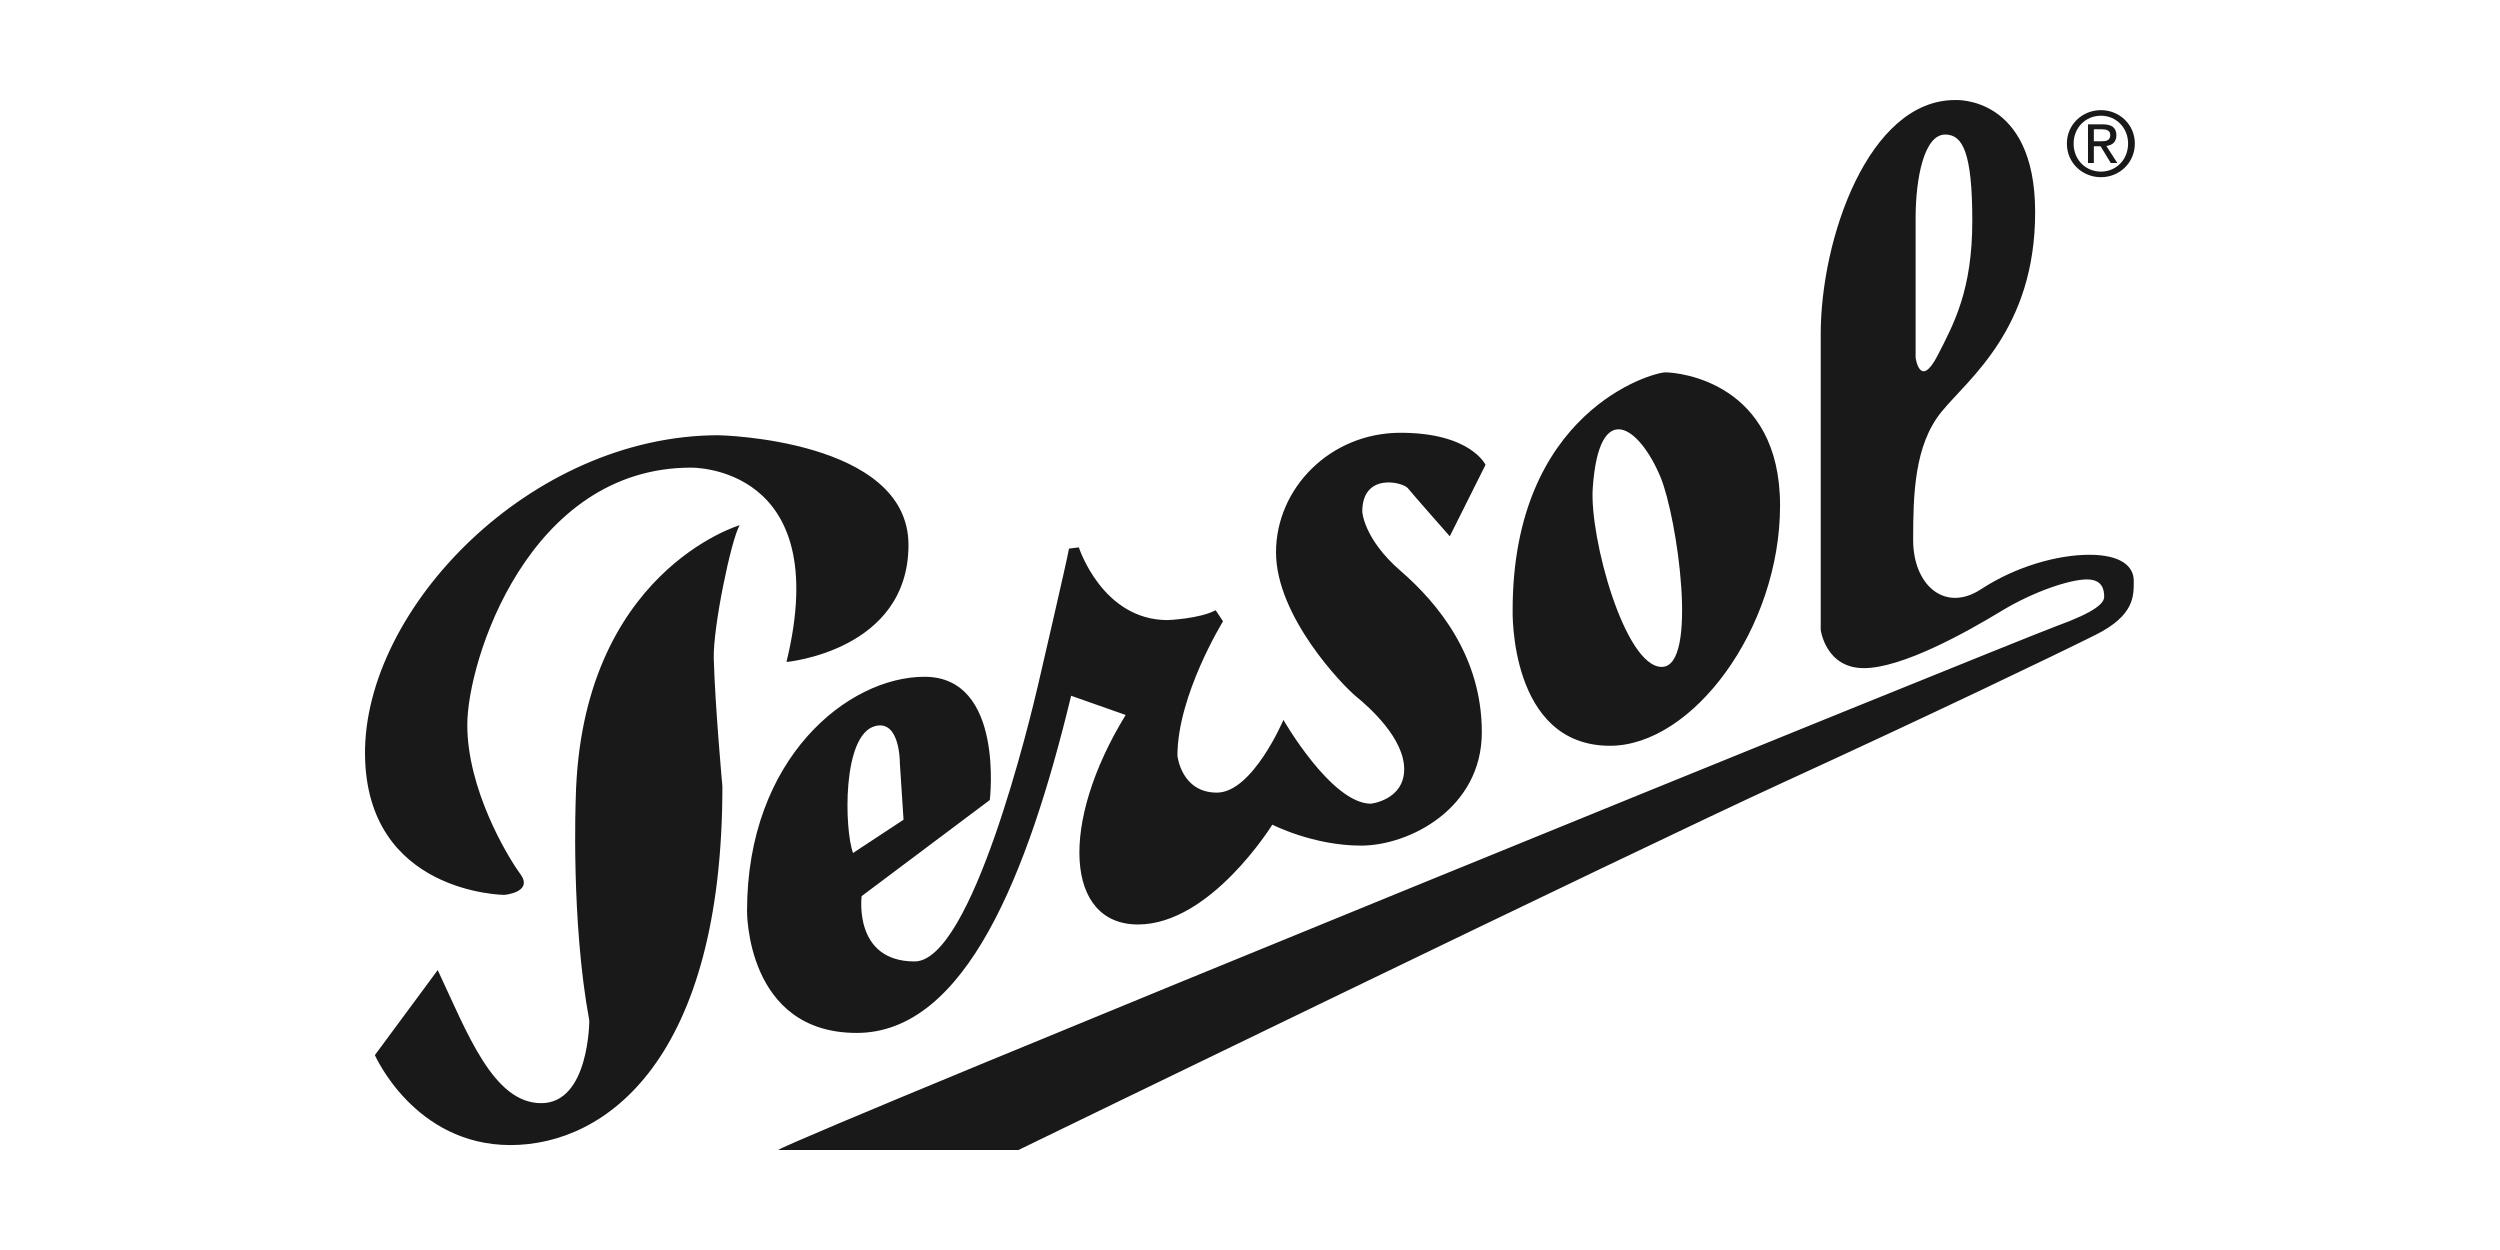 <svg xmlns="http://www.w3.org/2000/svg" width="500" height="250" viewBox="0 0 500 250">
    <g fill="none" fill-rule="evenodd">
        <path fill="none" d="M0 0h500v250H0z"/>
        <path fill="#1A1919" d="M280.097 114.158c7.394 6.409 16.268 17.007 16.268 32.287 0 15.281-14.542 22.677-24.155 22.677-9.613 0-17.745-4.192-17.745-4.192s-12.324 19.966-26.866 19.966c-14.541 0-15.774-20.211-2.465-41.9l-10.908-3.843c-8.612 35.646-21.121 67.432-42.883 67.432-22.183 0-21.937-24.4-21.937-24.4 0-30.563 20.211-46.83 35.494-46.83 16.02 0 13.063 24.647 13.063 24.647l-25.635 19.224s-1.724 13.063 10.598 13.063c11.49 0 23.194-48.842 24.724-55.45 0 0 5.901-25.392 6.147-27.118l1.972-.245s4.683 14.541 17.746 14.541c0 0 6.408-.246 9.613-1.972l1.478 2.218s-9.12 14.789-9.12 26.865c0 0 .74 7.396 7.887 7.396 7.148 0 13.311-14.544 13.311-14.544s9.611 16.761 17.498 16.761c0 0 6.655-.739 6.655-6.902 0-6.16-6.9-12.324-9.612-14.541-2.712-2.218-16.021-16.02-16.021-28.837 0-12.816 10.845-23.907 24.893-23.907s17.007 6.409 17.007 6.409l-7.148 14.293s-7.393-8.378-8.38-9.61c-.985-1.233-9.12-3.205-9.12 4.682 0 0 .248 5.422 7.641 11.83zM143.74 87.048s37.956.738 37.956 21.934-24.402 23.416-24.402 23.416c9.613-39.435-19.07-38.87-19.07-38.87-32.534 0-44.765 38.622-44.765 51.44 0 12.815 7.887 26.125 10.598 29.821 2.71 3.698-3.204 4.191-3.204 4.191s-27.605-.247-27.85-28.098c-.258-29.082 33.026-63.835 70.737-63.835zm4.189 17.99c-1.726 2.96-5.337 20.46-5.176 26.62.248 9.366 1.726 25.633 1.726 25.633 0 54.47-23.17 71.722-42.394 71.722-19.224 0-27.11-17.991-27.11-17.991l12.569-17.007c5.915 12.57 11.091 26.618 20.702 26.618 9.613 0 9.613-16.513 9.613-16.513-3.696-19.964-2.71-44.366-2.71-44.366.986-45.35 32.78-54.715 32.78-54.715zm22.676 65.562l10.104-6.655-.739-11.339s.08-8.692-4.93-7.393c-6.655 1.726-6.161 20.704-4.435 25.387zm151.393-21.444c-20.21 0-19.471-27.11-19.471-27.11 0-39.683 27.852-47.57 30.563-47.57 2.71 0 22.922 1.971 22.922 26.62 0 24.645-17.5 48.06-34.014 48.06zm-3.45-51.51c-.664 9.836 6.41 35.736 13.803 35.736 7.393 0 3.09-29.908-.246-37.956-4.191-10.105-12.324-16.02-13.557 2.22zm72.462-77.64s16.021-.985 16.021 22.428c0 23.416-13.31 33.274-18.732 39.929-5.422 6.654-5.668 16.515-5.668 25.634 0 9.118 6.407 14.542 13.555 9.86 7.148-4.686 15.528-6.903 21.689-6.903 6.163 0 8.874 2.217 8.874 5.176s.246 6.9-7.641 10.844c-7.887 3.943-33.027 16.021-62.603 29.578C326.926 170.106 203.693 230 203.693 230H155.63c4.437-2.959 247.457-101.794 255.59-104.75 8.134-2.959 9.613-4.683 9.613-5.916 0-1.232-.246-3.45-3.45-3.45-3.205 0-10.353 2.218-17.255 6.407-6.9 4.191-19.717 11.337-27.357 11.337-7.64 0-8.628-7.64-8.628-7.64V66.837c0-19.226 9.613-46.83 26.866-46.83zm-1.972 6.902c-4.19 0-5.915 8.626-5.915 16.759v27.852s.864 6.47 4.437-.493c3.27-6.375 6.9-13.063 6.9-26.866 0-13.802-1.97-17.252-5.422-17.252zm24.338 1.809c0-3.851 3.121-6.691 6.813-6.691 3.654 0 6.777 2.84 6.777 6.69 0 3.886-3.123 6.724-6.777 6.724-3.692 0-6.813-2.838-6.813-6.723zm6.813 5.605c3.033 0 5.428-2.377 5.428-5.605 0-3.176-2.395-5.573-5.428-5.573-3.07 0-5.466 2.397-5.466 5.573 0 3.228 2.397 5.605 5.466 5.605zm-1.42-1.72h-1.172v-7.736h2.947c1.826 0 2.733.675 2.733 2.2 0 1.383-.87 1.987-2.006 2.128l2.199 3.408h-1.313l-2.04-3.354h-1.348v3.354zm1.402-4.347c.993 0 1.881-.072 1.881-1.26 0-.959-.87-1.136-1.686-1.136h-1.597v2.396h1.402z"/>
    </g>
</svg>
